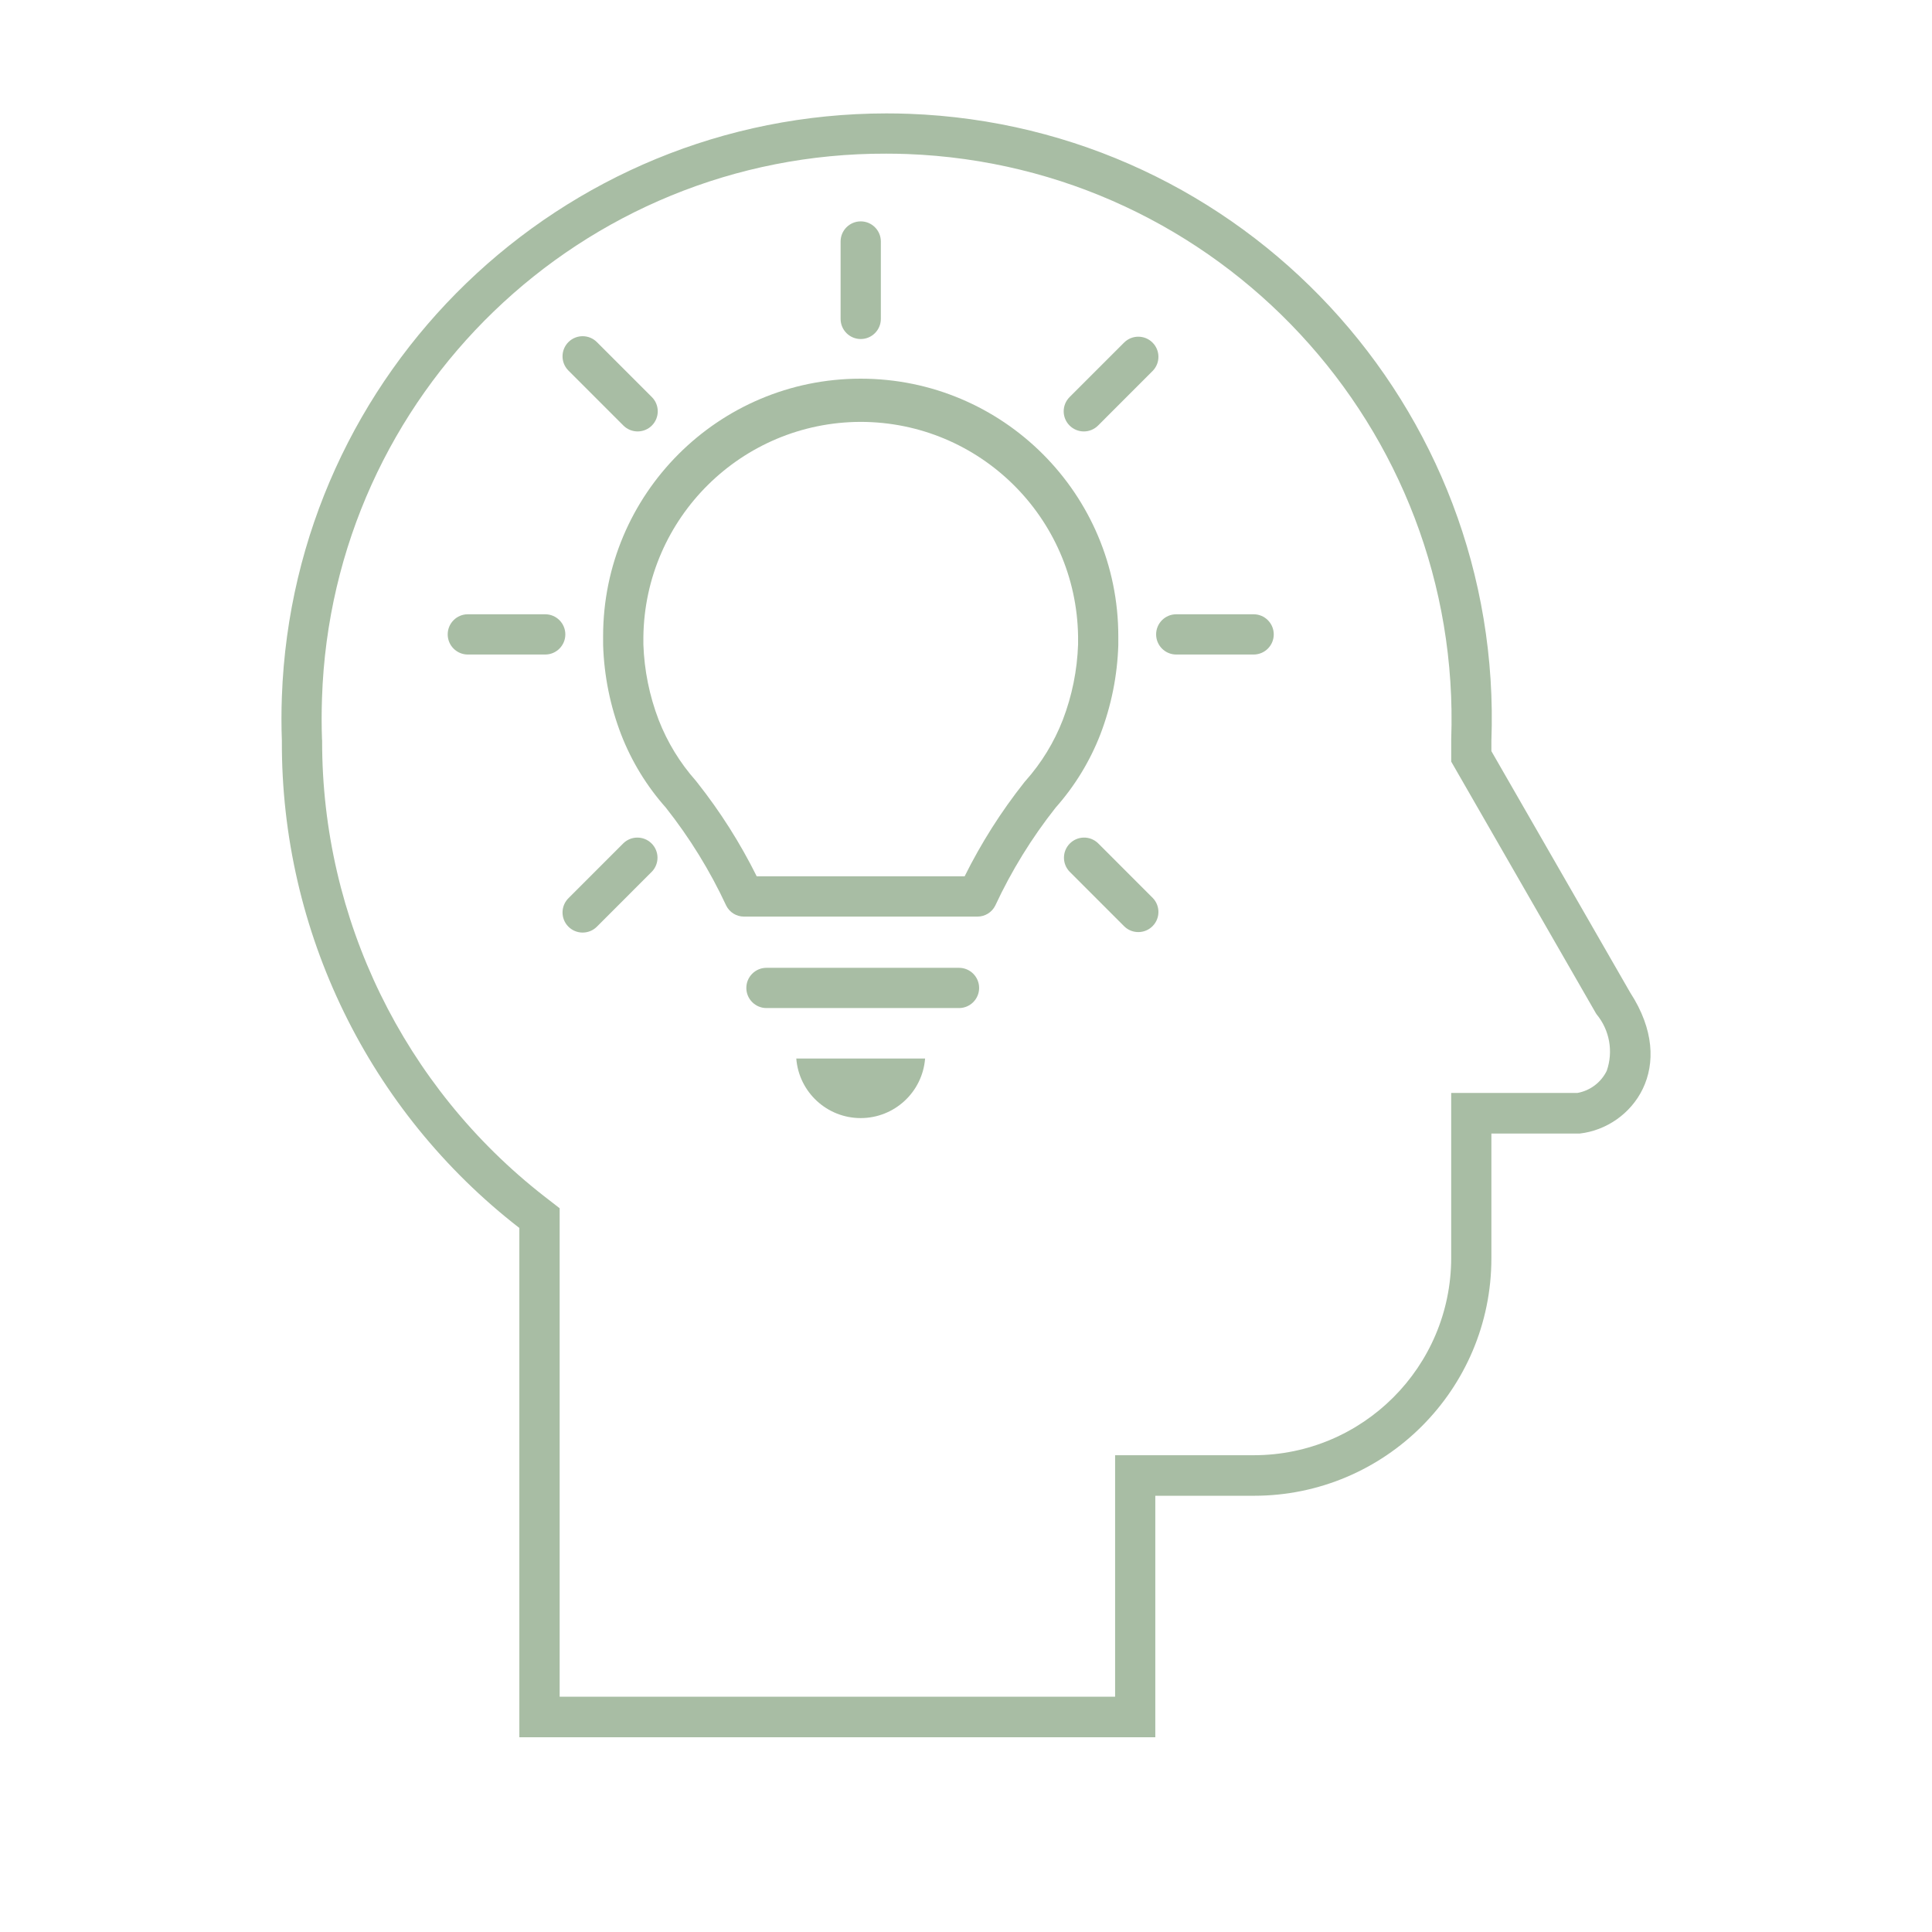 <?xml version="1.0" encoding="UTF-8"?> <svg xmlns="http://www.w3.org/2000/svg" xmlns:xlink="http://www.w3.org/1999/xlink" viewBox="0 0 96 96" id="Icons_GoodIdea_M" overflow="hidden"><g id="Icons"><path d="M25.806 61.017 25.806 86.324 57.406 86.324 57.406 74.324 62.306 74.324C68.823 74.324 74.106 69.041 74.106 62.524 74.106 62.457 74.106 62.39 74.106 62.324L74.106 56.324 78.506 56.324C81.106 56.024 83.406 53.024 81.006 49.324L74.106 37.324 74.106 36.824C74.721 20.225 61.763 6.27 45.164 5.655 45.161 5.655 45.157 5.655 45.154 5.655 44.781 5.641 44.408 5.635 44.038 5.635 27.862 5.647 14.593 18.452 14.006 34.617 13.979 35.35 13.979 36.081 14.006 36.81 13.966 46.274 18.327 55.218 25.806 61.017ZM16 36.737C15.976 36.058 15.976 35.369 16 34.689 16.495 19.574 28.915 7.59 44.038 7.635 44.383 7.635 44.732 7.641 45.081 7.654 60.568 8.239 72.659 21.249 72.11 36.737L72.11 37.844 72.376 38.307 79.276 50.307 79.303 50.353 79.332 50.398C79.981 51.182 80.173 52.248 79.838 53.209 79.554 53.789 79.01 54.198 78.374 54.309L72.109 54.309 72.109 62.509C72.102 67.918 67.718 72.302 62.309 72.309L55.409 72.309 55.409 84.309 27.809 84.309 27.809 60.037 27.035 59.437C20.066 54.002 15.996 45.655 16.006 36.818L16.006 36.778Z" fill="#A8BDA4"></path><path d="M42.767 55.557 42.767 55.557C44.442 55.557 45.836 54.269 45.967 52.599L39.567 52.599C39.698 54.269 41.092 55.558 42.767 55.557Z" fill="#A8BDA4"></path><path d="M29.969 32.058C30.017 33.574 30.318 35.072 30.861 36.488 31.379 37.825 32.132 39.059 33.085 40.131 34.271 41.631 35.278 43.265 36.085 44.999 36.251 45.334 36.593 45.545 36.966 45.545L48.572 45.545C48.945 45.545 49.286 45.334 49.453 45 50.26 43.266 51.267 41.632 52.453 40.132 53.405 39.06 54.158 37.826 54.677 36.489 55.219 35.072 55.52 33.575 55.568 32.059L55.568 31.616C55.568 24.547 49.837 18.816 42.768 18.816 35.699 18.816 29.968 24.547 29.968 31.616ZM42.769 20.963C48.673 20.972 53.479 25.712 53.569 31.615L53.569 32.025C53.526 33.305 53.27 34.568 52.813 35.764 52.381 36.879 51.753 37.907 50.958 38.8L50.92 38.843 50.885 38.887C49.742 40.332 48.753 41.892 47.933 43.542L37.6 43.542C36.78 41.892 35.791 40.332 34.648 38.887L34.613 38.843 34.58 38.8C33.787 37.908 33.16 36.882 32.728 35.77 32.269 34.571 32.013 33.304 31.969 32.021L31.969 31.648C32.045 25.734 36.854 20.976 42.768 20.963Z" fill="#A8BDA4"></path><path d="M47.652 48.09 38.085 48.09C37.533 48.09 37.085 48.538 37.085 49.09 37.085 49.642 37.533 50.09 38.085 50.09L47.652 50.09C48.204 50.09 48.652 49.642 48.652 49.09 48.652 48.538 48.204 48.09 47.652 48.09Z" fill="#A8BDA4"></path><path d="M58.447 32.523 62.292 32.523C62.844 32.523 63.292 32.075 63.292 31.523 63.292 30.971 62.844 30.523 62.292 30.523L58.447 30.523C57.895 30.523 57.447 30.971 57.447 31.523 57.447 32.075 57.895 32.523 58.447 32.523Z" fill="#A8BDA4"></path><path d="M23.246 32.523 27.091 32.523C27.643 32.523 28.091 32.075 28.091 31.523 28.091 30.971 27.643 30.523 27.091 30.523L23.246 30.523C22.694 30.523 22.246 30.971 22.246 31.523 22.246 32.075 22.694 32.523 23.246 32.523Z" fill="#A8BDA4"></path><path d="M54.562 41.9C54.165 41.516 53.532 41.527 53.148 41.925 52.774 42.312 52.774 42.926 53.148 43.314L55.867 46.034C56.264 46.418 56.897 46.407 57.281 46.009 57.655 45.622 57.655 45.008 57.281 44.62Z" fill="#A8BDA4"></path><path d="M30.976 21.145C31.367 21.535 32 21.535 32.391 21.145 32.781 20.754 32.781 20.12 32.39 19.73L29.671 17.011C29.287 16.614 28.654 16.603 28.257 16.986 27.86 17.37 27.849 18.003 28.232 18.4 28.241 18.409 28.249 18.417 28.257 18.425Z" fill="#A8BDA4"></path><path d="M30.976 41.9 28.257 44.62C27.86 45.004 27.849 45.637 28.232 46.034 28.616 46.431 29.249 46.442 29.646 46.059 29.655 46.05 29.663 46.042 29.671 46.034L32.39 43.314C32.774 42.917 32.763 42.284 32.365 41.9 31.978 41.526 31.363 41.526 30.976 41.9Z" fill="#A8BDA4"></path><path d="M53.855 21.438C54.12 21.438 54.374 21.333 54.562 21.145L57.281 18.425C57.665 18.028 57.654 17.395 57.256 17.011 56.869 16.637 56.255 16.637 55.867 17.011L53.148 19.73C52.757 20.12 52.756 20.753 53.146 21.144 53.334 21.332 53.589 21.438 53.855 21.438Z" fill="#A8BDA4"></path><path d="M42.769 16.846C43.321 16.846 43.769 16.398 43.769 15.846L43.769 12C43.769 11.448 43.321 11 42.769 11 42.217 11 41.769 11.448 41.769 12L41.769 15.846C41.769 16.398 42.217 16.846 42.769 16.846Z" fill="#A8BDA4"></path></g></svg> 